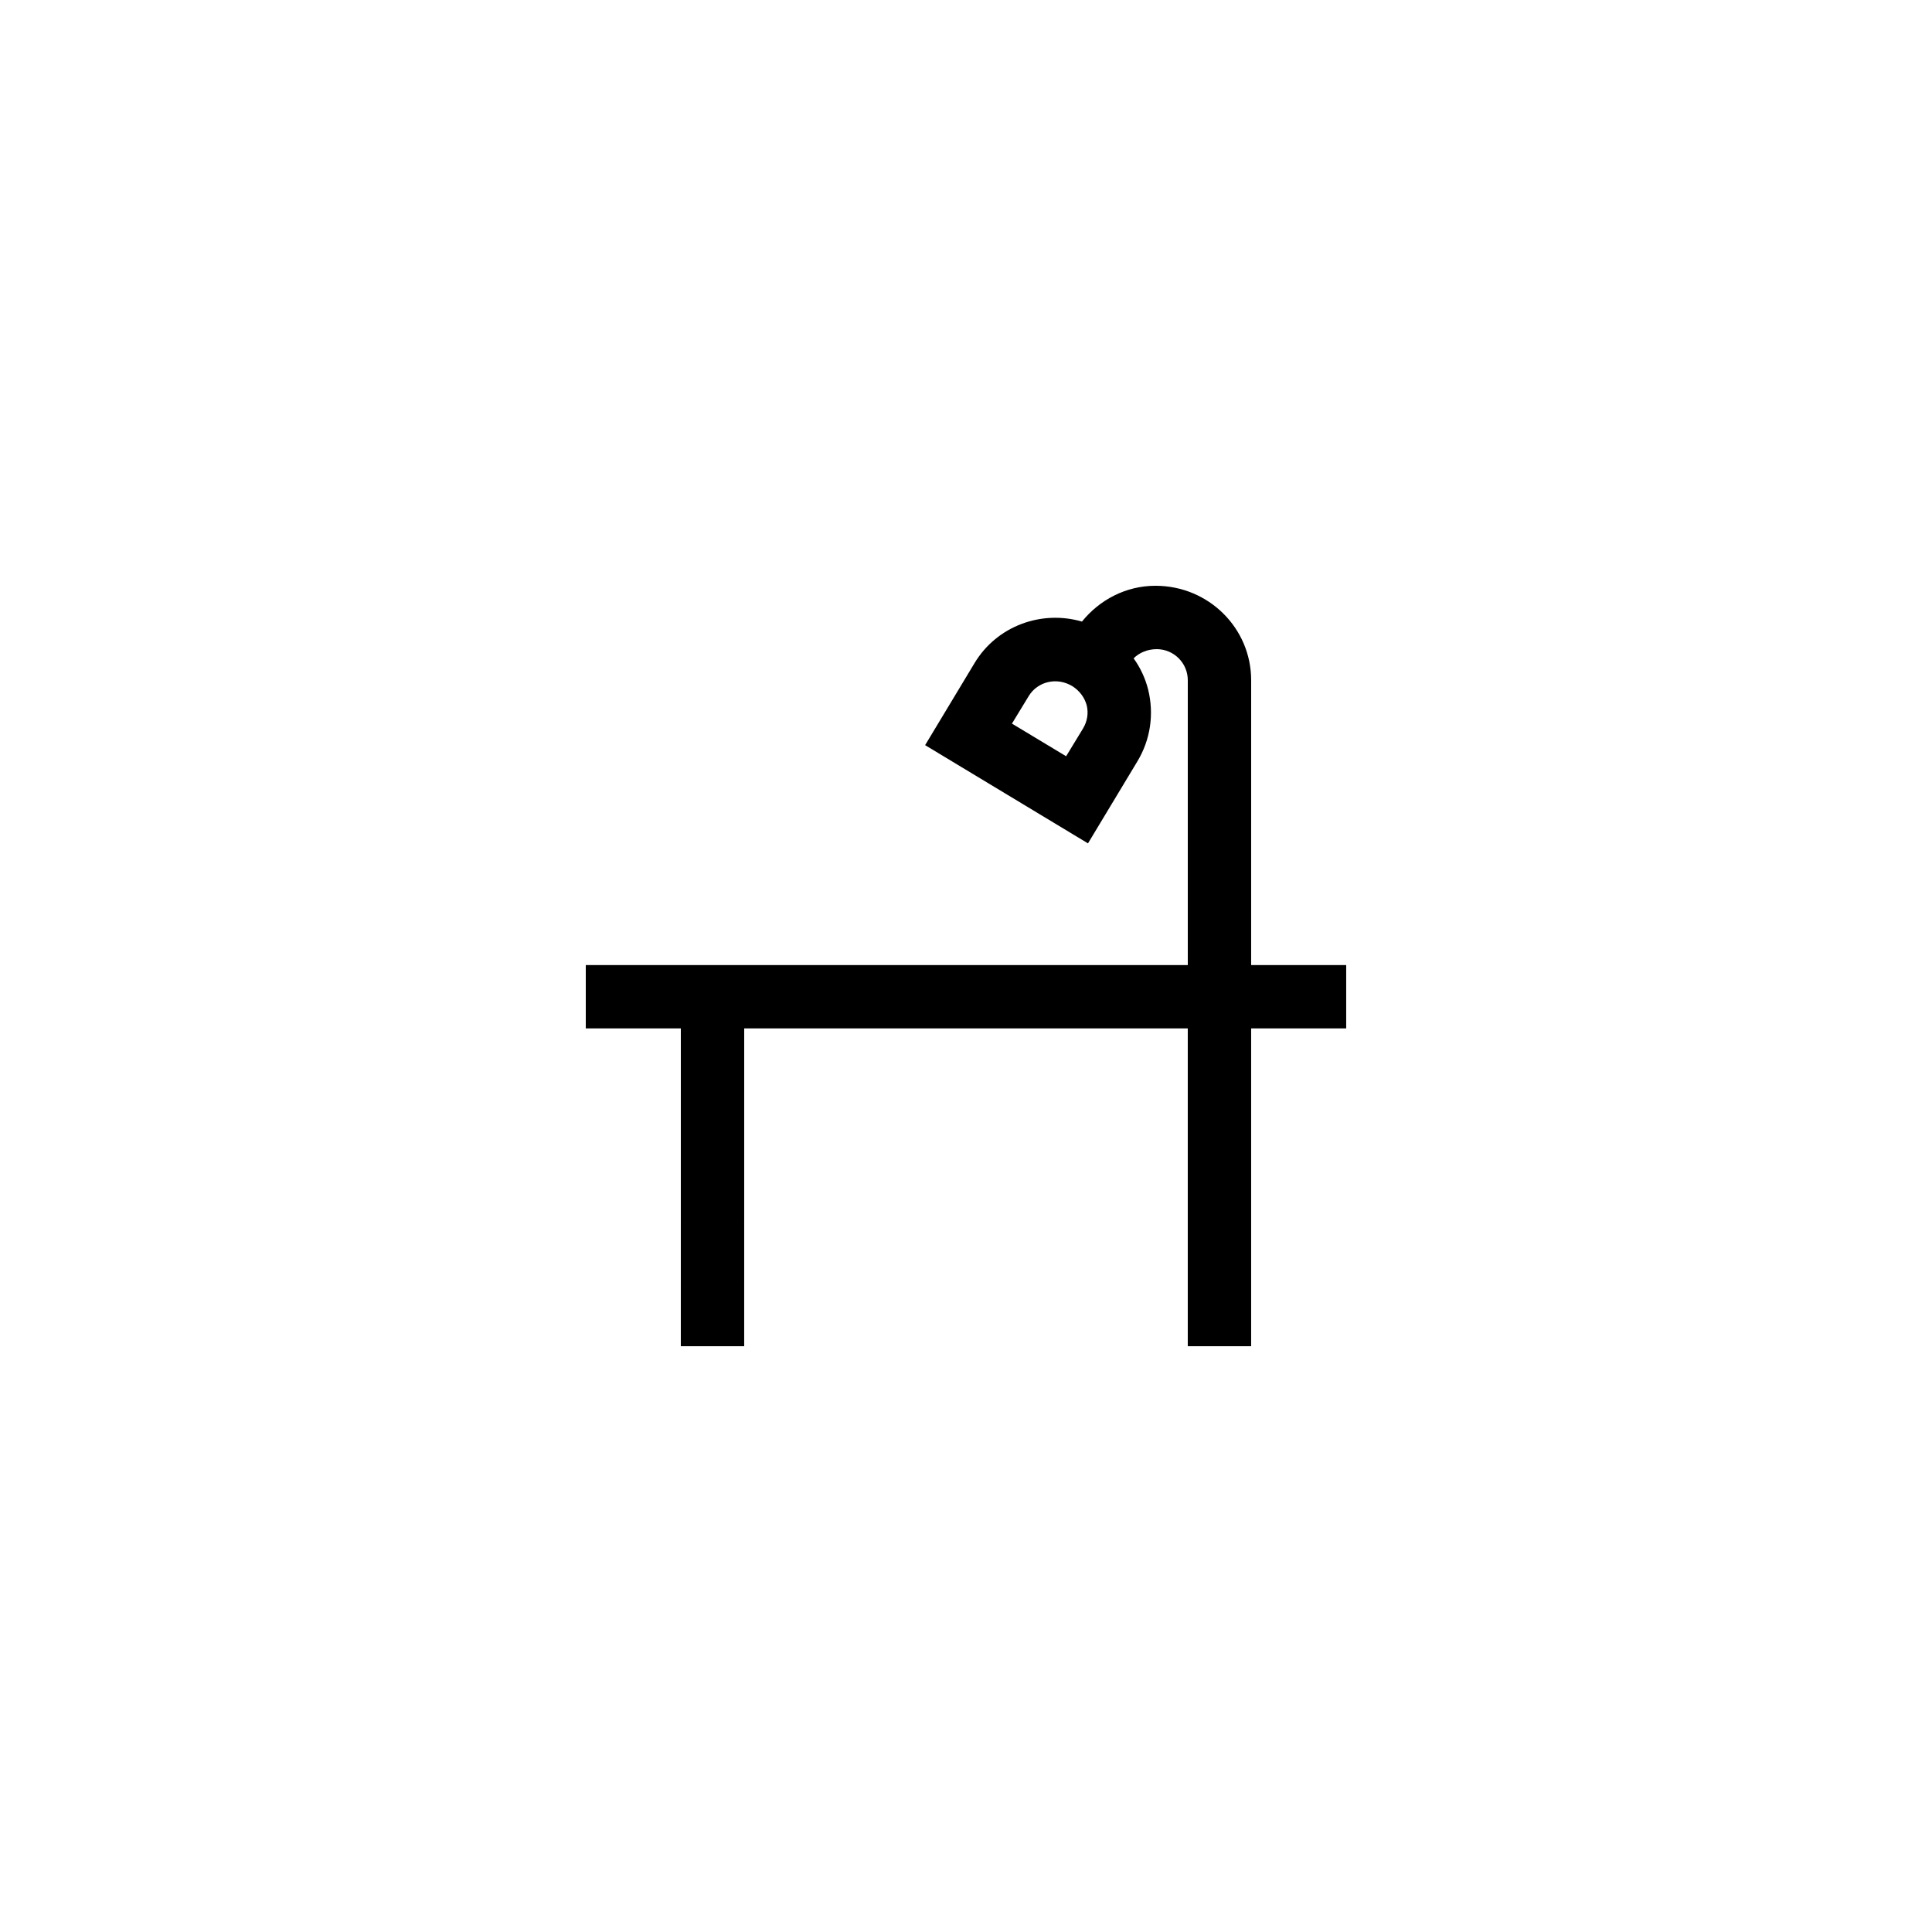 <?xml version="1.0" encoding="UTF-8"?>
<!-- Uploaded to: SVG Repo, www.svgrepo.com, Generator: SVG Repo Mixer Tools -->
<svg fill="#000000" width="800px" height="800px" version="1.1" viewBox="144 144 512 512" xmlns="http://www.w3.org/2000/svg">
 <path d="m475.57 324.26c0-13.77-11.25-25.023-25.359-25.023-7.894 0-14.863 3.777-19.48 9.488-10.664-3.106-22.504 1.09-28.465 11l-13.098 21.746 43.16 26.031 13.098-21.746c3.441-5.711 4.449-12.426 2.856-18.977-0.754-3.023-2.098-5.879-3.863-8.312 1.512-1.512 3.695-2.434 6.129-2.434 4.535 0 8.23 3.695 8.23 8.23v75.488l-159.54-0.004v16.793h25.191l-0.004 84.223h16.793l0.004-84.223h117.55v84.223h16.793v-84.223h25.191v-16.793h-25.191zm-44.586 12.848-4.449 7.305-14.359-8.648 4.449-7.305c2.352-3.863 7.473-5.121 11.586-2.602 1.848 1.176 3.191 2.938 3.777 5.039 0.508 2.098 0.172 4.281-1.004 6.211z"/>
</svg>